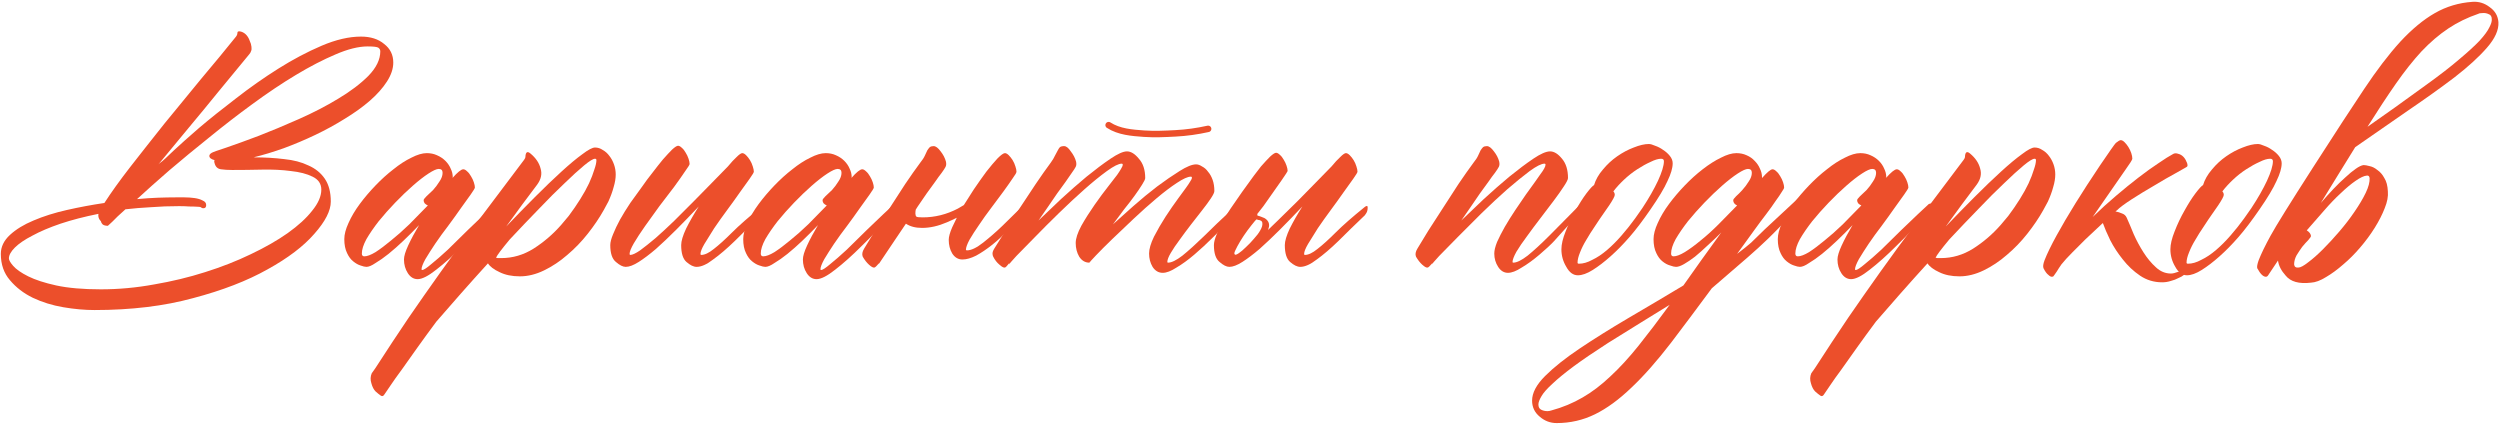 <?xml version="1.0" encoding="UTF-8"?> <svg xmlns="http://www.w3.org/2000/svg" width="1238" height="210" viewBox="0 0 1238 210" fill="none"> <path d="M1172.04 86.957C1170.65 87.072 1168.79 87.942 1166.47 89.564C1164.27 91.07 1161.84 93.098 1159.17 95.648C1156.51 98.082 1153.73 100.979 1150.83 104.339C1147.93 107.584 1145.09 110.829 1142.31 114.074C1143.59 114.885 1144.28 115.812 1144.4 116.855C1144.4 117.203 1143.93 117.898 1143.01 118.941C1142.08 119.868 1141.1 120.969 1140.05 122.244C1139.13 123.518 1138.2 124.909 1137.27 126.416C1136.46 127.922 1136.05 129.429 1136.05 130.935C1136.17 132.094 1136.87 132.615 1138.14 132.499C1139.18 132.499 1140.81 131.63 1143.01 129.892C1145.21 128.27 1147.64 126.126 1150.31 123.46C1152.97 120.795 1155.7 117.84 1158.48 114.595C1161.26 111.35 1163.75 108.106 1165.95 104.861C1168.27 101.5 1170.12 98.371 1171.52 95.474C1172.91 92.577 1173.54 90.143 1173.43 88.173C1173.31 87.246 1172.85 86.841 1172.04 86.957ZM1227.31 6.822C1221.87 8.676 1216.88 11.11 1212.37 14.123C1207.85 17.136 1203.44 20.902 1199.15 25.421C1194.98 29.941 1190.75 35.272 1186.46 41.413C1182.18 47.556 1177.48 54.682 1172.38 62.794C1176.56 59.897 1181.08 56.71 1185.94 53.234C1190.81 49.757 1196.03 45.991 1201.59 41.935C1208.19 37.184 1213.58 33.012 1217.75 29.419C1222.04 25.827 1225.4 22.756 1227.84 20.206C1230.27 17.541 1231.89 15.339 1232.7 13.601C1233.63 11.863 1234.04 10.472 1233.92 9.429C1233.92 8.154 1233.4 7.343 1232.36 6.996C1231.43 6.532 1230.39 6.358 1229.23 6.474C1228.3 6.474 1227.66 6.59 1227.31 6.822ZM1128.06 129.023C1125.62 132.731 1124.35 134.643 1124.23 134.759C1123.77 135.455 1123.42 135.976 1123.19 136.324C1122.96 136.671 1122.79 136.845 1122.67 136.845C1122.55 136.961 1122.44 137.019 1122.32 137.019C1120.93 137.251 1119.43 135.86 1117.8 132.847C1117.57 132.152 1117.8 130.819 1118.5 128.849C1119.77 125.604 1121.74 121.548 1124.41 116.681C1127.07 111.814 1134.03 100.631 1145.27 83.132C1156.51 65.634 1164.97 52.654 1170.65 44.195C1176.9 34.808 1182.87 26.986 1188.55 20.728C1194.35 14.47 1200.08 9.719 1205.76 6.474C1211.44 3.229 1217.64 1.375 1224.36 0.912C1227.49 0.68 1230.33 1.549 1232.88 3.519C1235.54 5.373 1236.99 7.865 1237.22 10.994C1237.45 14.818 1235.54 19.048 1231.49 23.683C1227.55 28.203 1222.22 33.07 1215.49 38.285C1208.77 43.384 1201.07 48.888 1192.38 54.798C1183.8 60.709 1175.11 66.734 1166.3 72.876C1163.75 77.048 1161.03 81.452 1158.13 86.087C1155.35 90.607 1152.39 95.416 1149.27 100.515C1151.35 98.082 1153.44 95.764 1155.52 93.562C1157.61 91.36 1159.58 89.448 1161.43 87.826C1163.29 86.087 1164.97 84.697 1166.47 83.654C1168.1 82.495 1169.43 81.858 1170.47 81.742C1171.17 81.742 1172.15 81.915 1173.43 82.263C1174.7 82.495 1175.98 83.132 1177.25 84.175C1178.64 85.102 1179.8 86.435 1180.73 88.173C1181.77 89.796 1182.35 91.998 1182.47 94.779C1182.7 97.212 1182.18 99.994 1180.9 103.123C1179.74 106.136 1178.12 109.322 1176.04 112.683C1173.95 116.044 1171.52 119.346 1168.73 122.591C1166.07 125.72 1163.29 128.501 1160.39 130.935C1157.49 133.485 1154.65 135.57 1151.87 137.193C1149.09 138.931 1146.6 139.858 1144.4 139.974C1138.49 140.669 1134.32 139.511 1131.88 136.498C1129.68 134.064 1128.41 131.572 1128.06 129.023Z" fill="#EC4F2B"></path> <path d="M1118.94 103.644C1115.11 109.207 1111.64 113.784 1108.51 117.376C1105.38 120.969 1102.25 124.156 1099.12 126.937C1095.99 129.718 1093.04 131.978 1090.25 133.716C1087.47 135.455 1085.04 136.324 1082.95 136.324C1080.64 136.324 1078.72 134.933 1077.22 132.152C1075.6 129.486 1074.78 126.589 1074.78 123.46C1074.78 121.027 1075.48 118.072 1076.87 114.595C1078.26 111.003 1079.88 107.584 1081.74 104.339C1083.59 100.979 1085.39 98.139 1087.13 95.822C1088.98 93.388 1090.25 91.998 1090.95 91.65C1091.76 88.984 1093.21 86.435 1095.3 84.001C1097.38 81.452 1099.76 79.25 1102.42 77.396C1105.09 75.542 1107.81 74.093 1110.59 73.05C1113.49 71.891 1115.98 71.312 1118.07 71.312C1118.88 71.312 1119.92 71.602 1121.2 72.181C1122.59 72.645 1123.92 73.34 1125.19 74.267C1126.47 75.078 1127.57 76.063 1128.5 77.222C1129.42 78.381 1129.89 79.598 1129.89 80.873C1129.89 83.19 1129.02 86.145 1127.28 89.738C1125.66 93.33 1122.88 97.966 1118.94 103.644ZM1114.94 102.949C1118.07 98.197 1120.62 93.736 1122.59 89.564C1124.56 85.276 1125.54 82.031 1125.54 79.83C1125.54 79.018 1125.08 78.613 1124.15 78.613C1122.76 78.613 1121.02 79.134 1118.94 80.177C1116.85 81.104 1114.65 82.321 1112.33 83.828C1110.01 85.334 1107.81 87.072 1105.73 89.043C1103.64 91.013 1101.9 92.925 1100.51 94.779C1100.97 95.242 1101.21 95.822 1101.21 96.517C1101.21 97.212 1100.28 98.951 1098.42 101.732L1095.64 105.73C1094.25 107.7 1092.8 109.844 1091.3 112.162C1089.79 114.363 1088.4 116.565 1087.13 118.767C1085.85 120.853 1084.81 122.939 1084 125.025C1083.19 126.995 1082.78 128.675 1082.78 130.066C1082.78 130.414 1083.01 130.587 1083.48 130.587C1085.56 130.587 1087.76 129.95 1090.08 128.675C1092.51 127.516 1094.95 125.894 1097.38 123.808C1099.82 121.722 1102.19 119.347 1104.51 116.681C1106.94 113.9 1109.2 111.061 1111.29 108.164L1114.94 102.949Z" fill="#EC4F2B"></path> <path d="M1055.93 78.613C1055.93 78.845 1055.64 79.424 1055.06 80.351C1054.48 81.278 1053.72 82.379 1052.8 83.654L1036.28 107.468C1040.11 103.76 1043.93 100.283 1047.76 97.039C1051.7 93.678 1055.41 90.665 1058.88 87.999C1062.47 85.218 1065.78 82.843 1068.79 80.873C1071.8 78.787 1074.29 77.222 1076.26 76.179C1076.96 75.832 1077.77 75.832 1078.7 76.179C1079.63 76.411 1080.44 76.874 1081.13 77.57C1081.83 78.265 1082.35 79.076 1082.7 80.003C1083.16 80.815 1083.33 81.568 1083.22 82.263C1083.1 82.495 1082.81 82.727 1082.35 82.959C1082 83.19 1080.26 84.175 1077.13 85.914C1074.12 87.536 1070.7 89.506 1066.88 91.824C1063.05 94.026 1059.35 96.285 1055.75 98.603C1052.16 100.921 1049.67 102.775 1048.28 104.166C1048.05 104.397 1047.81 104.571 1047.58 104.687C1048.74 104.919 1049.84 105.266 1050.89 105.73C1051.93 106.078 1052.68 106.773 1053.15 107.816C1054.19 110.134 1055.35 112.857 1056.62 115.986C1058.01 119.115 1059.64 122.128 1061.49 125.025C1063.34 127.922 1065.37 130.356 1067.57 132.326C1069.78 134.412 1072.27 135.455 1075.05 135.455C1075.97 135.455 1077.19 135.165 1078.7 134.585C1080.2 134.122 1081.13 133.89 1081.48 133.89C1082.17 133.89 1082.52 134.18 1082.52 134.759C1082.52 135.107 1082.17 135.57 1081.48 136.15C1080.78 136.729 1079.86 137.251 1078.7 137.714C1077.66 138.294 1076.44 138.757 1075.05 139.105C1073.66 139.569 1072.21 139.8 1070.7 139.8C1066.65 139.8 1063 138.699 1059.75 136.498C1056.51 134.296 1053.67 131.63 1051.23 128.501C1048.8 125.488 1046.71 122.302 1044.98 118.941C1043.35 115.58 1042.14 112.741 1041.33 110.423C1041.33 110.539 1041.27 110.597 1041.15 110.597C1040.92 110.829 1039.99 111.698 1038.37 113.205C1036.75 114.711 1034.84 116.507 1032.63 118.593C1030.55 120.679 1028.4 122.823 1026.2 125.025C1024 127.227 1022.2 129.197 1020.81 130.935C1019.77 132.442 1019.02 133.6 1018.55 134.412C1017.97 135.223 1017.57 135.802 1017.34 136.15C1017.11 136.498 1016.93 136.729 1016.82 136.845C1016.7 136.961 1016.53 137.019 1016.29 137.019C1015.71 137.135 1015.08 136.845 1014.38 136.15C1013.57 135.57 1012.76 134.47 1011.95 132.847C1011.6 132.036 1011.77 130.703 1012.47 128.849C1013.74 125.604 1015.71 121.548 1018.38 116.681C1021.05 111.814 1024.17 106.483 1027.77 100.689C1031.36 94.895 1035.42 88.637 1039.93 81.915C1044.57 75.078 1047.18 71.37 1047.76 70.79C1048.92 69.863 1049.73 69.4 1050.19 69.4C1050.77 69.4 1051.41 69.748 1052.1 70.443C1052.8 71.138 1053.44 71.949 1054.01 72.876C1054.59 73.803 1055.06 74.789 1055.41 75.832C1055.75 76.874 1055.93 77.802 1055.93 78.613Z" fill="#EC4F2B"></path> <path d="M1011.86 103.992C1009.66 107.932 1007 111.872 1003.87 115.812C1000.86 119.636 997.495 123.113 993.787 126.242C990.194 129.371 986.37 131.92 982.314 133.89C978.258 135.86 974.26 136.845 970.32 136.845C966.38 136.845 963.019 136.15 960.238 134.759C957.457 133.485 955.544 132.036 954.502 130.414C949.75 135.628 945.231 140.669 940.943 145.537C936.539 150.52 932.541 155.097 928.949 159.269C925.588 163.789 922.459 168.076 919.562 172.132C916.665 176.188 914.115 179.781 911.914 182.91C909.596 186.039 907.742 188.646 906.351 190.732C904.845 192.934 903.86 194.382 903.396 195.078C902.817 196.121 902.179 196.41 901.484 195.947C900.789 195.483 899.919 194.788 898.877 193.861C897.949 192.934 897.254 191.601 896.791 189.863C896.211 188.125 896.269 186.444 896.964 184.822C897.428 184.126 898.007 183.315 898.703 182.388C904.613 173.233 910.117 164.889 915.216 157.357C920.315 149.94 925.588 142.408 931.035 134.759C936.481 127.111 942.507 118.883 949.113 110.076C955.718 101.268 963.483 90.955 972.406 79.134C972.638 78.787 972.811 78.497 972.927 78.265C973.043 77.918 973.101 77.512 973.101 77.048C973.333 75.194 974.144 74.847 975.535 76.005C978.2 78.207 979.88 80.699 980.576 83.48C981.387 86.145 980.808 88.811 978.837 91.476C976.52 94.489 974.086 97.734 971.537 101.21C968.987 104.687 966.322 108.337 963.541 112.162C968.408 107.063 973.159 102.195 977.794 97.56C982.546 92.809 986.891 88.637 990.832 85.044C994.888 81.336 998.364 78.439 1001.26 76.353C1004.16 74.151 1006.24 73.05 1007.52 73.05C1008.91 73.05 1010.18 73.456 1011.34 74.267C1012.62 74.962 1013.72 75.947 1014.65 77.222C1015.57 78.381 1016.33 79.772 1016.91 81.394C1017.49 83.016 1017.77 84.697 1017.77 86.435C1017.77 88.289 1017.43 90.375 1016.73 92.693C1016.15 94.895 1015.28 97.27 1014.12 99.82L1011.86 103.992ZM965.279 118.593C961.223 123.46 958.963 126.473 958.5 127.632C958.615 127.632 958.905 127.69 959.369 127.806C959.832 127.806 960.412 127.806 961.107 127.806C966.785 127.806 972.116 126.242 977.099 123.113C982.198 119.868 986.776 115.928 990.832 111.292L994.482 106.947C996.568 104.166 998.48 101.384 1000.22 98.603C1001.96 95.822 1003.41 93.214 1004.56 90.781C1005.72 88.231 1006.59 85.972 1007.17 84.001C1007.87 82.031 1008.21 80.467 1008.21 79.308C1008.21 78.845 1007.98 78.613 1007.52 78.613C1006.59 78.613 1004.8 79.714 1002.13 81.915C999.465 84.117 996.22 87.072 992.396 90.781C988.572 94.373 984.342 98.603 979.707 103.47C975.071 108.222 970.262 113.263 965.279 118.593Z" fill="#EC4F2B"></path> <path d="M954.766 101.384C954.882 101.153 955.171 100.979 955.635 100.863C956.098 100.631 956.33 100.863 956.33 101.558C956.33 102.717 956.098 103.644 955.635 104.339C955.287 104.919 955.055 105.266 954.939 105.382C949.261 111.524 943.988 116.971 939.121 121.722C934.37 126.473 929.966 130.414 925.91 133.542C921.97 136.671 918.899 138.236 916.697 138.236C914.727 138.236 913.105 137.251 911.83 135.281C910.555 133.311 909.918 131.051 909.918 128.501C909.918 126.879 910.613 124.561 912.004 121.548C913.395 118.535 915.191 115.175 917.393 111.466C914.959 114.016 912.41 116.565 909.744 119.115C907.195 121.548 904.703 123.75 902.27 125.72C899.952 127.574 897.808 129.081 895.838 130.24C893.984 131.514 892.477 132.152 891.318 132.152C890.623 132.152 889.638 131.92 888.363 131.457C887.204 131.109 885.988 130.414 884.713 129.371C883.554 128.444 882.569 127.111 881.758 125.373C880.831 123.518 880.367 121.201 880.367 118.419C880.367 116.102 881.062 113.436 882.453 110.423C883.844 107.294 885.698 104.166 888.016 101.037C890.333 97.908 892.941 94.837 895.838 91.824C898.735 88.811 901.69 86.145 904.703 83.828C907.716 81.394 910.671 79.482 913.568 78.091C916.465 76.585 919.015 75.832 921.217 75.832C923.071 75.832 924.751 76.179 926.258 76.874C927.88 77.57 929.271 78.497 930.43 79.656C931.589 80.815 932.458 82.089 933.037 83.48C933.732 84.871 934.08 86.319 934.08 87.826C934.08 87.942 934.022 87.999 933.906 87.999C933.906 87.999 933.906 88.058 933.906 88.173C936.456 85.276 938.252 83.828 939.295 83.828C939.874 83.828 940.512 84.175 941.207 84.871C941.902 85.45 942.54 86.261 943.119 87.304C943.699 88.231 944.162 89.216 944.51 90.259C944.857 91.302 945.031 92.171 945.031 92.867C945.031 93.214 944.336 94.373 942.945 96.343C941.671 98.197 940.048 100.457 938.078 103.123C936.224 105.788 934.138 108.685 931.82 111.814C929.503 114.827 927.359 117.782 925.389 120.679C923.535 123.46 921.912 126.01 920.521 128.328C919.247 130.645 918.609 132.326 918.609 133.369C918.609 133.6 918.725 133.716 918.957 133.716C919.652 133.716 921.159 132.731 923.477 130.761C925.794 128.907 928.518 126.531 931.646 123.634C934.775 120.621 938.136 117.319 941.729 113.726C945.437 110.134 948.102 107.584 949.725 106.078C951.463 104.455 953.143 102.891 954.766 101.384ZM890.275 126.937C891.666 126.937 893.52 126.242 895.838 124.851C898.156 123.345 900.705 121.432 903.486 119.115C906.383 116.797 909.396 114.132 912.525 111.119C915.654 107.99 918.725 104.861 921.738 101.732C921.159 101.5 920.637 101.153 920.174 100.689C919.826 100.225 919.652 99.704 919.652 99.124C919.652 98.777 920.116 98.139 921.043 97.212C922.086 96.285 923.187 95.242 924.346 94.084C925.505 92.809 926.548 91.418 927.475 89.912C928.518 88.405 929.039 86.957 929.039 85.566C929.039 84.291 928.402 83.654 927.127 83.654C926.084 83.654 924.404 84.407 922.086 85.914C919.768 87.42 917.161 89.448 914.264 91.998C911.482 94.431 908.585 97.212 905.572 100.341C902.675 103.354 899.952 106.425 897.402 109.554C894.969 112.683 892.941 115.638 891.318 118.419C889.812 121.201 889.059 123.576 889.059 125.546C889.059 126.473 889.464 126.937 890.275 126.937Z" fill="#EC4F2B"></path> <path d="M828.743 126.937C830.134 126.937 831.988 126.242 834.306 124.851C836.739 123.345 839.347 121.432 842.128 119.115C845.025 116.797 847.98 114.132 850.993 111.119C854.122 107.99 857.193 104.861 860.206 101.732C858.931 101.153 858.294 100.283 858.294 99.124C858.294 98.777 858.757 98.139 859.685 97.212C860.728 96.285 861.771 95.242 862.813 94.084C863.972 92.809 865.015 91.418 865.942 89.912C866.985 88.405 867.507 86.957 867.507 85.566C867.507 84.291 866.869 83.654 865.595 83.654C864.552 83.654 862.871 84.407 860.554 85.914C858.236 87.42 855.629 89.448 852.731 91.998C849.95 94.431 847.053 97.212 844.04 100.341C841.143 103.354 838.42 106.425 835.87 109.554C833.437 112.683 831.409 115.638 829.786 118.419C828.28 121.201 827.526 123.576 827.526 125.546C827.526 126.473 827.932 126.937 828.743 126.937ZM768.251 203.248C773.813 201.741 778.97 199.597 783.722 196.816C788.357 194.151 792.935 190.674 797.454 186.386C801.974 182.214 806.609 177.173 811.36 171.263C815.996 165.469 821.153 158.69 826.831 150.925C822.427 153.591 817.734 156.488 812.751 159.617C807.652 162.746 802.147 166.164 796.237 169.873C789.4 174.276 783.78 178.1 779.376 181.345C774.856 184.706 771.322 187.603 768.772 190.037C766.107 192.47 764.311 194.498 763.384 196.121C762.341 197.859 761.819 199.25 761.819 200.292C761.819 201.567 762.283 202.436 763.21 202.9C764.137 203.363 765.18 203.595 766.339 203.595C766.918 203.595 767.556 203.479 768.251 203.248ZM847.69 142.755C840.158 152.953 833.437 161.934 827.526 169.699C820.573 178.738 814.026 186.154 807.884 191.949C801.742 197.859 795.716 202.263 789.806 205.16C783.896 208.057 777.58 209.505 770.858 209.505C767.729 209.505 764.948 208.462 762.515 206.376C759.965 204.291 758.69 201.625 758.69 198.38C758.69 194.556 760.834 190.5 765.122 186.212C769.41 181.925 775.088 177.405 782.157 172.654C789.226 167.903 797.28 162.861 806.319 157.531C815.243 152.316 824.34 146.927 833.61 141.365C836.392 137.425 839.347 133.253 842.476 128.849C845.604 124.561 848.907 119.984 852.384 115.117C850.182 117.319 847.922 119.462 845.604 121.548C843.403 123.634 841.317 125.488 839.347 127.111C837.377 128.617 835.58 129.834 833.958 130.761C832.336 131.688 831.003 132.152 829.96 132.152C829.265 132.152 828.28 131.92 827.005 131.457C825.73 131.109 824.455 130.414 823.181 129.371C822.022 128.444 821.037 127.111 820.226 125.373C819.299 123.518 818.835 121.201 818.835 118.419C818.835 116.102 819.53 113.436 820.921 110.423C822.312 107.294 824.166 104.166 826.483 101.037C828.801 97.908 831.409 94.837 834.306 91.824C837.203 88.811 840.158 86.145 843.171 83.828C846.3 81.394 849.313 79.482 852.21 78.091C855.107 76.585 857.657 75.832 859.858 75.832C861.713 75.832 863.393 76.179 864.899 76.874C866.522 77.57 867.854 78.497 868.897 79.656C870.056 80.815 870.925 82.089 871.505 83.48C872.2 84.871 872.548 86.319 872.548 87.826V88.173C875.097 85.276 876.836 83.828 877.763 83.828C878.342 83.828 878.979 84.175 879.675 84.871C880.37 85.45 881.007 86.261 881.587 87.304C882.166 88.231 882.63 89.216 882.978 90.259C883.325 91.302 883.499 92.171 883.499 92.867C883.499 93.214 883.093 93.968 882.282 95.126C881.587 96.285 880.602 97.734 879.327 99.472C877.937 101.558 876.314 103.818 874.46 106.251C872.838 108.337 870.983 110.829 868.897 113.726C867.275 115.928 864.378 119.926 860.206 125.72C862.987 123.634 865.305 121.78 867.159 120.158C869.477 117.956 871.737 115.754 873.938 113.552C877.994 109.728 883.789 104.339 891.321 97.386C891.321 97.154 891.553 96.923 892.017 96.691C892.48 96.459 892.77 96.691 892.886 97.386C893.002 98.545 892.886 99.472 892.538 100.167C892.19 100.863 891.959 101.268 891.843 101.384C885.006 108.685 879.559 114.306 875.503 118.246C872.258 121.375 868.897 124.445 865.421 127.458C861.944 130.472 856.034 135.57 847.69 142.755Z" fill="#EC4F2B"></path> <path d="M817.36 103.644C813.536 109.207 810.06 113.784 806.931 117.376C803.802 120.969 800.673 124.156 797.544 126.937C794.415 129.718 791.46 131.978 788.679 133.716C785.897 135.455 783.464 136.324 781.378 136.324C779.06 136.324 777.148 134.933 775.642 132.152C774.019 129.486 773.208 126.589 773.208 123.46C773.208 121.027 773.903 118.072 775.294 114.595C776.685 111.003 778.307 107.584 780.161 104.339C782.015 100.979 783.812 98.139 785.55 95.822C787.404 93.388 788.679 91.998 789.374 91.65C790.185 88.984 791.634 86.435 793.72 84.001C795.806 81.452 798.181 79.25 800.847 77.396C803.512 75.542 806.235 74.093 809.017 73.05C811.914 71.891 814.405 71.312 816.491 71.312C817.302 71.312 818.345 71.602 819.62 72.181C821.011 72.645 822.343 73.34 823.618 74.267C824.893 75.078 825.994 76.063 826.921 77.222C827.848 78.381 828.312 79.598 828.312 80.873C828.312 83.19 827.442 86.145 825.704 89.738C824.082 93.33 821.3 97.966 817.36 103.644ZM813.362 102.949C816.491 98.197 819.041 93.736 821.011 89.564C822.981 85.276 823.966 82.031 823.966 79.83C823.966 79.018 823.502 78.613 822.575 78.613C821.185 78.613 819.446 79.134 817.36 80.177C815.274 81.104 813.073 82.321 810.755 83.828C808.437 85.334 806.235 87.072 804.149 89.043C802.063 91.013 800.325 92.925 798.935 94.779C799.398 95.242 799.63 95.822 799.63 96.517C799.63 97.212 798.703 98.951 796.849 101.732L794.067 105.73C792.677 107.7 791.228 109.844 789.722 112.162C788.215 114.363 786.825 116.565 785.55 118.767C784.275 120.853 783.232 122.939 782.421 125.025C781.61 126.995 781.204 128.675 781.204 130.066C781.204 130.414 781.436 130.587 781.899 130.587C783.985 130.587 786.187 129.95 788.505 128.675C790.938 127.516 793.372 125.894 795.806 123.808C798.239 121.722 800.615 119.347 802.933 116.681C805.366 113.9 807.626 111.061 809.712 108.164L813.362 102.949Z" fill="#EC4F2B"></path> <path d="M782.207 101.558C782.323 101.326 782.613 101.153 783.076 101.037C783.54 100.805 783.772 101.037 783.772 101.732C783.772 102.891 783.54 103.818 783.076 104.513C782.729 105.093 782.497 105.44 782.381 105.556C780.643 107.294 778.441 109.612 775.776 112.509C773.226 115.406 771.14 117.724 769.518 119.462C767.896 121.201 765.52 123.403 762.391 126.068C759.262 128.733 756.307 130.877 753.526 132.5C750.86 134.238 748.601 135.107 746.746 135.107C744.776 135.107 743.154 134.122 741.879 132.152C740.604 130.182 739.967 127.98 739.967 125.546C739.967 124.04 740.431 122.128 741.358 119.81C742.401 117.492 743.675 115.001 745.182 112.335C746.804 109.554 748.543 106.773 750.397 103.992C752.251 101.21 753.989 98.661 755.612 96.343C757.35 93.91 758.856 91.824 760.131 90.085C761.406 88.347 762.217 87.188 762.565 86.609C764.419 84.175 765.346 82.495 765.346 81.568C765.346 81.22 765.172 81.046 764.825 81.046C763.318 81.046 760.884 82.263 757.524 84.697C754.279 87.13 750.571 90.143 746.399 93.736C742.343 97.328 738.113 101.268 733.709 105.556C729.422 109.844 725.424 113.842 721.715 117.55C718.123 121.143 715.11 124.214 712.676 126.763C710.358 129.313 709.142 130.703 709.026 130.935L709.373 130.24C708.099 131.746 707.287 132.5 706.94 132.5C706.36 132.615 705.491 132.152 704.332 131.109C703.174 130.066 702.131 128.733 701.203 127.111C700.74 125.952 700.972 124.619 701.899 123.113C703.289 120.795 705.086 117.84 707.287 114.248C709.605 110.655 712.039 106.889 714.588 102.949C717.138 99.009 719.687 95.069 722.237 91.128C724.902 87.188 727.394 83.654 729.711 80.525C730.754 79.25 731.507 78.091 731.971 77.048C732.435 76.005 732.84 75.136 733.188 74.441C733.651 73.746 734.057 73.224 734.405 72.876C734.868 72.529 735.506 72.355 736.317 72.355C737.36 72.355 738.519 73.224 739.793 74.962C741.068 76.585 741.937 78.265 742.401 80.003C742.632 81.046 742.575 81.915 742.227 82.611C741.879 83.306 741.242 84.291 740.315 85.566C739.388 86.725 738.287 88.231 737.012 90.085C735.737 91.824 734.347 93.736 732.84 95.822C731.45 97.908 729.943 100.11 728.321 102.427C726.698 104.745 725.134 107.005 723.627 109.207C726.872 106.078 730.58 102.543 734.752 98.603C739.04 94.663 743.27 90.955 747.442 87.478C751.729 84.001 755.67 81.046 759.262 78.613C762.854 76.179 765.636 74.962 767.606 74.962C769.576 74.962 771.546 76.179 773.516 78.613C775.486 80.93 776.471 84.117 776.471 88.173C776.471 88.869 775.776 90.259 774.385 92.345C773.11 94.315 771.43 96.691 769.344 99.472C767.258 102.138 765.056 105.035 762.739 108.164C760.421 111.177 758.219 114.132 756.133 117.029C754.047 119.81 752.309 122.36 750.918 124.677C749.644 126.995 749.006 128.675 749.006 129.718C749.006 129.95 749.122 130.066 749.354 130.066C751.092 130.066 753.468 128.907 756.481 126.589C759.494 124.156 763.144 120.795 767.432 116.507C771.72 112.104 776.645 107.121 782.207 101.558Z" fill="#EC4F2B"></path> <path d="M611.56 126.068C611.791 126.3 612.429 126.068 613.472 125.373C614.515 124.677 615.674 123.692 616.948 122.417C618.339 121.143 619.672 119.752 620.946 118.246C622.337 116.739 623.38 115.348 624.075 114.074C624.886 112.683 625.234 111.524 625.118 110.597C625.118 109.554 624.365 108.975 622.858 108.859C622.511 108.627 622.279 108.569 622.163 108.685L621.468 109.38C620.309 110.771 619.034 112.393 617.644 114.248C616.369 115.986 615.21 117.724 614.167 119.462C613.124 121.201 612.313 122.707 611.733 123.982C611.154 125.141 611.096 125.836 611.56 126.068ZM627.899 113.9C629.522 112.393 631.144 110.829 632.767 109.207C636.011 106.078 639.256 102.891 642.501 99.646C645.746 96.401 648.817 93.272 651.714 90.259C654.611 87.246 657.16 84.639 659.362 82.437C660.985 80.467 662.433 78.903 663.708 77.744C664.983 76.469 665.91 75.832 666.489 75.832C667.069 75.832 667.706 76.179 668.401 76.874C669.097 77.57 669.734 78.381 670.313 79.308C670.893 80.235 671.356 81.278 671.704 82.437C672.052 83.48 672.226 84.349 672.226 85.044C672.226 85.392 671.53 86.551 670.14 88.521C668.865 90.375 667.243 92.635 665.272 95.3C663.418 97.966 661.332 100.863 659.015 103.992C656.697 107.121 654.553 110.134 652.583 113.031C650.729 115.928 649.106 118.535 647.716 120.853C646.441 123.055 645.804 124.677 645.804 125.72C645.804 126.068 645.92 126.242 646.151 126.242C647.89 126.242 649.976 125.257 652.409 123.287C654.959 121.317 657.972 118.593 661.448 115.117C664.925 111.64 669.676 107.468 675.702 102.601C675.934 102.369 676.224 102.195 676.571 102.08C677.035 101.848 677.267 102.08 677.267 102.775C677.267 103.934 677.035 104.861 676.571 105.556C676.224 106.136 675.992 106.483 675.876 106.599C671.125 111.119 666.779 115.348 662.839 119.289C658.899 123.113 655.306 126.184 652.062 128.501C648.933 130.935 646.209 132.152 643.892 132.152C642.385 132.152 640.705 131.341 638.851 129.718C637.112 128.212 636.243 125.431 636.243 121.375C636.243 119.404 637.054 116.681 638.677 113.205C640.415 109.728 642.501 106.078 644.935 102.253C641.11 106.309 637.402 110.134 633.81 113.726C630.217 117.319 626.856 120.505 623.728 123.287C620.599 125.952 617.759 128.096 615.21 129.718C612.66 131.341 610.517 132.152 608.778 132.152C607.388 132.152 605.765 131.341 603.911 129.718C602.057 128.212 601.13 125.431 601.13 121.375C601.13 119.984 601.593 118.188 602.521 115.986C603.448 113.668 604.606 111.235 605.997 108.685C607.504 106.02 610.517 101.5 615.036 95.126C619.672 88.637 622.8 84.407 624.423 82.437C626.161 80.467 627.668 78.845 628.942 77.57C630.333 76.295 631.318 75.658 631.897 75.658C632.477 75.658 633.114 76.005 633.81 76.701C634.505 77.28 635.142 78.091 635.722 79.134C636.301 80.061 636.765 81.046 637.112 82.089C637.46 83.132 637.634 84.001 637.634 84.697C637.634 85.044 633.636 90.839 625.64 102.08C624.597 103.47 623.554 104.803 622.511 106.078L622.685 106.251V106.773C623.264 106.889 623.843 107.063 624.423 107.294C625.118 107.526 625.698 107.758 626.161 107.99C627.899 109.033 628.653 110.423 628.421 112.162C628.305 112.741 628.131 113.32 627.899 113.9Z" fill="#EC4F2B"></path> <path d="M610.914 102.949C611.145 102.717 611.435 102.543 611.783 102.427C612.246 102.195 612.478 102.427 612.478 103.123C612.478 104.281 612.304 105.208 611.957 105.904C611.609 106.483 611.319 106.831 611.087 106.947C609.349 108.685 608.074 110.018 607.263 110.945C606.452 111.756 604.366 113.842 601.005 117.203C597.761 120.447 594.574 123.403 591.445 126.068C588.316 128.733 585.361 130.877 582.58 132.5C579.914 134.238 577.654 135.107 575.8 135.107C573.714 135.107 572.034 134.122 570.759 132.152C569.6 130.182 569.021 127.98 569.021 125.546C569.021 123.345 569.832 120.563 571.455 117.203C573.193 113.842 575.105 110.539 577.191 107.294C579.393 103.934 581.479 100.921 583.449 98.255C585.419 95.59 586.694 93.852 587.273 93.04C588.2 91.766 588.895 90.723 589.359 89.912C589.938 89.1 590.228 88.463 590.228 87.999C590.228 87.652 590.054 87.478 589.707 87.478C588.2 87.478 585.882 88.521 582.753 90.607C579.74 92.577 576.38 95.126 572.671 98.255C569.079 101.268 565.313 104.629 561.373 108.337C557.548 111.93 554.014 115.291 550.769 118.419C547.524 121.548 544.859 124.214 542.773 126.416C540.687 128.617 539.586 129.834 539.47 130.066L539.644 129.371C539.528 129.602 539.47 129.834 539.47 130.066C537.384 130.066 535.704 129.081 534.429 127.111C533.27 125.141 532.691 122.881 532.691 120.332C532.691 118.13 533.618 115.291 535.472 111.814C537.442 108.337 539.644 104.861 542.078 101.384C544.511 97.908 546.829 94.779 549.031 91.998C551.233 89.216 552.623 87.42 553.203 86.609C554.014 85.45 554.651 84.465 555.115 83.654C555.694 82.727 555.984 82.031 555.984 81.568C555.984 81.22 555.81 81.046 555.462 81.046C553.956 81.046 551.522 82.263 548.162 84.697C544.801 87.13 541.093 90.143 537.037 93.736C532.981 97.328 528.751 101.268 524.347 105.556C519.944 109.844 515.945 113.842 512.353 117.55C508.761 121.143 505.748 124.214 503.314 126.763C500.996 129.313 499.779 130.703 499.664 130.935L499.837 130.24C498.679 131.746 497.925 132.5 497.578 132.5C496.998 132.615 496.129 132.152 494.97 131.109C493.695 130.066 492.653 128.733 491.841 127.111C491.61 126.647 491.494 126.126 491.494 125.546C491.494 124.851 491.783 124.04 492.363 123.113C493.869 120.795 495.723 117.84 497.925 114.248C500.127 110.655 502.503 106.889 505.052 102.949C507.602 99.009 510.209 95.069 512.875 91.128C515.54 87.188 518.031 83.654 520.349 80.525C521.276 79.25 521.972 78.091 522.435 77.048C523.014 76.005 523.478 75.136 523.826 74.441C524.173 73.746 524.521 73.224 524.869 72.876C525.332 72.529 526.028 72.355 526.955 72.355C527.998 72.355 529.098 73.224 530.257 74.962C531.532 76.585 532.401 78.265 532.865 80.003C533.097 81.046 533.039 81.915 532.691 82.611C532.343 83.306 531.706 84.291 530.779 85.566C529.968 86.725 528.925 88.231 527.65 90.085C526.375 91.824 524.985 93.736 523.478 95.822C522.087 97.908 520.581 100.11 518.958 102.427C517.336 104.745 515.772 107.005 514.265 109.207C517.51 106.078 521.218 102.543 525.39 98.603C529.678 94.663 533.908 90.955 538.08 87.478C542.367 84.001 546.307 81.046 549.9 78.613C553.492 76.179 556.216 74.962 558.07 74.962C560.04 74.962 562.01 76.179 563.98 78.613C566.066 80.93 567.109 84.117 567.109 88.173C567.109 88.753 566.587 89.854 565.544 91.476C564.617 92.983 563.401 94.779 561.894 96.865C560.388 98.951 558.649 101.21 556.679 103.644C554.825 106.078 552.971 108.569 551.117 111.119C553.898 108.569 557.259 105.556 561.199 102.08C565.139 98.603 569.079 95.358 573.019 92.345C577.075 89.332 580.783 86.783 584.144 84.697C587.621 82.495 590.344 81.394 592.314 81.394C593.241 81.394 594.226 81.742 595.269 82.437C596.428 83.016 597.413 83.886 598.224 85.044C599.151 86.087 599.904 87.42 600.484 89.043C601.063 90.665 601.353 92.519 601.353 94.605C601.353 95.3 600.774 96.517 599.615 98.255C598.456 99.994 597.007 101.964 595.269 104.166C593.531 106.367 591.677 108.743 589.707 111.292C587.736 113.842 585.882 116.333 584.144 118.767C582.406 121.085 580.957 123.229 579.798 125.199C578.639 127.169 578.06 128.675 578.06 129.718C578.06 129.95 578.176 130.066 578.408 130.066C580.146 130.066 582.522 128.907 585.535 126.589C588.548 124.156 592.082 120.969 596.138 117.029C600.194 112.973 605.119 108.279 610.914 102.949Z" fill="#EC4F2B"></path> <path d="M477.289 101.558C478.796 99.124 480.418 96.575 482.157 93.91C484.358 90.665 486.444 87.71 488.414 85.044C490.5 82.379 492.354 80.177 493.977 78.439C495.715 76.701 496.932 75.832 497.627 75.832C498.207 75.832 498.844 76.179 499.539 76.874C500.235 77.57 500.872 78.381 501.451 79.308C502.031 80.235 502.494 81.278 502.842 82.437C503.19 83.48 503.364 84.349 503.364 85.044C503.364 85.508 502.726 86.609 501.451 88.347C500.293 90.085 498.786 92.229 496.932 94.779C495.078 97.212 493.05 99.936 490.848 102.949C488.646 105.846 486.618 108.685 484.764 111.466C482.91 114.132 481.345 116.565 480.071 118.767C478.912 120.969 478.332 122.591 478.332 123.634C478.332 123.866 478.506 123.982 478.854 123.982C480.94 123.982 483.605 122.707 486.85 120.158C490.211 117.492 493.397 114.711 496.41 111.814C499.424 108.801 502.668 105.614 506.145 102.253C506.377 102.022 506.666 101.848 507.014 101.732C507.478 101.5 507.709 101.732 507.709 102.427C507.709 103.586 507.478 104.513 507.014 105.208C506.666 105.788 506.435 106.136 506.319 106.251C504.58 108.106 502.321 110.539 499.539 113.552C496.874 116.449 494.151 118.999 491.369 121.201C488.588 123.403 485.923 125.199 483.373 126.589C480.824 127.864 478.564 128.501 476.594 128.501C474.508 128.501 472.828 127.516 471.553 125.546C470.394 123.576 469.815 121.317 469.815 118.767C469.815 117.261 470.394 115.175 471.553 112.509C472.248 111.003 473.002 109.438 473.813 107.816C472.19 108.627 470.568 109.38 468.946 110.076C464.658 111.93 460.544 112.857 456.604 112.857C453.359 112.857 450.694 112.162 448.608 110.771C447.101 112.973 445.421 115.464 443.567 118.246C438.004 126.473 435.165 130.703 435.049 130.935L435.397 130.24C434.122 131.746 433.311 132.5 432.963 132.5C432.384 132.615 431.515 132.152 430.356 131.109C429.197 130.066 428.154 128.733 427.227 127.111C426.763 125.952 426.995 124.619 427.922 123.113C429.313 120.795 431.109 117.84 433.311 114.248C435.629 110.655 438.062 106.889 440.612 102.949C443.161 99.009 445.711 95.069 448.26 91.128C450.925 87.188 453.417 83.654 455.735 80.525C456.778 79.25 457.531 78.091 457.994 77.048C458.458 76.005 458.864 75.136 459.211 74.441C459.675 73.746 460.08 73.224 460.428 72.876C460.892 72.529 461.529 72.355 462.34 72.355C463.383 72.355 464.542 73.224 465.817 74.962C467.091 76.585 467.961 78.265 468.424 80.003C468.656 81.046 468.598 81.915 468.25 82.611C467.903 83.306 467.265 84.291 466.338 85.566C465.411 86.725 464.31 88.231 463.035 90.085C461.761 91.824 460.37 93.736 458.864 95.822C457.473 97.908 455.966 100.11 454.344 102.427C454.112 102.775 453.823 103.238 453.475 103.818C453.359 104.397 453.301 105.035 453.301 105.73C453.301 106.425 453.475 106.947 453.823 107.294C454.17 107.526 455.213 107.642 456.951 107.642C462.978 107.642 468.772 106.194 474.334 103.296C475.377 102.717 476.362 102.138 477.289 101.558Z" fill="#EC4F2B"></path> <path d="M442.442 101.384C442.558 101.153 442.848 100.979 443.312 100.863C443.775 100.631 444.007 100.863 444.007 101.558C444.007 102.717 443.775 103.644 443.312 104.339C442.964 104.919 442.732 105.266 442.616 105.382C436.938 111.524 431.665 116.971 426.798 121.722C422.047 126.473 417.643 130.414 413.587 133.542C409.647 136.671 406.576 138.236 404.374 138.236C402.404 138.236 400.782 137.251 399.507 135.281C398.232 133.311 397.595 131.051 397.595 128.501C397.595 126.879 398.29 124.561 399.681 121.548C401.071 118.535 402.868 115.175 405.069 111.466C402.636 114.016 400.086 116.565 397.421 119.115C394.871 121.548 392.38 123.75 389.946 125.72C387.629 127.574 385.485 129.081 383.515 130.24C381.66 131.514 380.154 132.152 378.995 132.152C378.3 132.152 377.315 131.92 376.04 131.457C374.881 131.109 373.664 130.414 372.39 129.371C371.231 128.444 370.246 127.111 369.435 125.373C368.507 123.518 368.044 121.201 368.044 118.419C368.044 116.102 368.739 113.436 370.13 110.423C371.521 107.294 373.375 104.166 375.692 101.037C378.01 97.908 380.618 94.837 383.515 91.824C386.412 88.811 389.367 86.145 392.38 83.828C395.393 81.394 398.348 79.482 401.245 78.091C404.142 76.585 406.692 75.832 408.894 75.832C410.748 75.832 412.428 76.179 413.935 76.874C415.557 77.57 416.948 78.497 418.106 79.656C419.265 80.815 420.134 82.089 420.714 83.48C421.409 84.871 421.757 86.319 421.757 87.826C421.757 87.942 421.699 87.999 421.583 87.999C421.583 87.999 421.583 88.058 421.583 88.173C424.132 85.276 425.929 83.828 426.972 83.828C427.551 83.828 428.188 84.175 428.884 84.871C429.579 85.45 430.216 86.261 430.796 87.304C431.375 88.231 431.839 89.216 432.187 90.259C432.534 91.302 432.708 92.171 432.708 92.867C432.708 93.214 432.013 94.373 430.622 96.343C429.347 98.197 427.725 100.457 425.755 103.123C423.901 105.788 421.815 108.685 419.497 111.814C417.179 114.827 415.035 117.782 413.065 120.679C411.211 123.46 409.589 126.01 408.198 128.328C406.924 130.645 406.286 132.326 406.286 133.369C406.286 133.6 406.402 133.716 406.634 133.716C407.329 133.716 408.836 132.731 411.153 130.761C413.471 128.907 416.194 126.531 419.323 123.634C422.452 120.621 425.813 117.319 429.405 113.726C433.114 110.134 435.779 107.584 437.401 106.078C439.14 104.455 440.82 102.891 442.442 101.384ZM377.952 126.937C379.343 126.937 381.197 126.242 383.515 124.851C385.832 123.345 388.382 121.432 391.163 119.115C394.06 116.797 397.073 114.132 400.202 111.119C403.331 107.99 406.402 104.861 409.415 101.732C408.836 101.5 408.314 101.153 407.851 100.689C407.503 100.225 407.329 99.704 407.329 99.124C407.329 98.777 407.793 98.139 408.72 97.212C409.763 96.285 410.864 95.242 412.022 94.084C413.181 92.809 414.224 91.418 415.151 89.912C416.194 88.405 416.716 86.957 416.716 85.566C416.716 84.291 416.078 83.654 414.804 83.654C413.761 83.654 412.08 84.407 409.763 85.914C407.445 87.42 404.838 89.448 401.94 91.998C399.159 94.431 396.262 97.212 393.249 100.341C390.352 103.354 387.629 106.425 385.079 109.554C382.646 112.683 380.618 115.638 378.995 118.419C377.489 121.201 376.735 123.576 376.735 125.546C376.735 126.473 377.141 126.937 377.952 126.937Z" fill="#EC4F2B"></path> <path d="M376.781 102.601C377.013 102.369 377.302 102.195 377.65 102.08C378.113 101.848 378.345 102.08 378.345 102.775C378.345 103.934 378.113 104.861 377.65 105.556C377.302 106.136 377.07 106.483 376.955 106.599C372.203 111.119 367.858 115.348 363.917 119.289C359.977 123.113 356.385 126.184 353.14 128.501C350.011 130.935 347.288 132.152 344.97 132.152C343.464 132.152 341.783 131.341 339.929 129.718C338.191 128.212 337.322 125.431 337.322 121.375C337.322 119.404 338.133 116.681 339.755 113.205C341.494 109.728 343.58 106.078 346.013 102.253C342.189 106.309 338.481 110.134 334.888 113.726C331.296 117.319 327.935 120.505 324.806 123.287C321.677 125.952 318.838 128.096 316.289 129.718C313.739 131.341 311.595 132.152 309.857 132.152C308.466 132.152 306.844 131.341 304.99 129.718C303.136 128.212 302.208 125.431 302.208 121.375C302.208 119.984 302.672 118.188 303.599 115.986C304.526 113.668 305.685 111.235 307.076 108.685C308.582 106.02 310.263 103.296 312.117 100.515C314.087 97.734 316.057 95.011 318.027 92.345C319.533 90.143 321.214 87.884 323.068 85.566C324.922 83.132 326.66 80.93 328.283 78.96C330.021 76.99 331.528 75.368 332.802 74.093C334.193 72.819 335.178 72.181 335.757 72.181C336.337 72.181 336.974 72.529 337.669 73.224C338.365 73.803 339.002 74.615 339.582 75.658C340.161 76.585 340.625 77.57 340.972 78.613C341.32 79.656 341.494 80.525 341.494 81.22C341.494 81.568 340.74 82.785 339.234 84.871C337.843 86.957 336.047 89.506 333.845 92.519C331.643 95.416 329.21 98.603 326.544 102.08C323.995 105.556 321.619 108.859 319.417 111.988C317.216 115.117 315.361 117.956 313.855 120.505C312.464 122.939 311.769 124.677 311.769 125.72C311.769 126.068 311.885 126.242 312.117 126.242C313.16 126.242 314.782 125.488 316.984 123.982C319.186 122.36 321.735 120.332 324.632 117.898C327.529 115.348 330.6 112.509 333.845 109.38C337.09 106.136 340.335 102.891 343.58 99.646C346.824 96.401 349.895 93.272 352.792 90.259C355.69 87.246 358.239 84.639 360.441 82.437C362.063 80.467 363.512 78.903 364.787 77.744C366.061 76.469 366.988 75.832 367.568 75.832C368.147 75.832 368.785 76.179 369.48 76.874C370.175 77.57 370.813 78.381 371.392 79.308C371.972 80.235 372.435 81.278 372.783 82.437C373.13 83.48 373.304 84.349 373.304 85.044C373.304 85.392 372.609 86.551 371.218 88.521C369.944 90.375 368.321 92.635 366.351 95.3C364.497 97.966 362.411 100.863 360.093 103.992C357.776 107.121 355.632 110.134 353.662 113.031C351.807 115.928 350.185 118.535 348.794 120.853C347.52 123.055 346.882 124.677 346.882 125.72C346.882 126.068 346.998 126.242 347.23 126.242C348.968 126.242 351.054 125.257 353.488 123.287C356.037 121.317 359.05 118.593 362.527 115.117C366.003 111.64 370.755 107.468 376.781 102.601Z" fill="#EC4F2B"></path> <path d="M298.996 103.992C296.794 107.932 294.129 111.872 291 115.812C287.987 119.636 284.626 123.113 280.918 126.242C277.326 129.371 273.501 131.92 269.445 133.89C265.389 135.86 261.391 136.845 257.451 136.845C253.511 136.845 250.15 136.15 247.369 134.759C244.588 133.485 242.676 132.036 241.633 130.414C236.882 135.628 232.362 140.669 228.074 145.537C223.671 150.52 219.673 155.097 216.08 159.269C212.719 163.789 209.591 168.076 206.693 172.132C203.796 176.188 201.247 179.781 199.045 182.91C196.727 186.039 194.873 188.646 193.482 190.732C191.976 192.934 190.991 194.382 190.527 195.078C189.948 196.121 189.311 196.41 188.615 195.947C187.92 195.483 187.051 194.788 186.008 193.861C185.081 192.934 184.385 191.601 183.922 189.863C183.342 188.125 183.4 186.444 184.096 184.822C184.559 184.126 185.139 183.315 185.834 182.388C191.744 173.233 197.249 164.889 202.348 157.357C207.447 149.94 212.719 142.408 218.166 134.759C223.613 127.111 229.639 118.883 236.244 110.076C242.85 101.268 250.614 90.955 259.537 79.134C259.769 78.787 259.943 78.497 260.059 78.265C260.175 77.918 260.232 77.512 260.232 77.048C260.464 75.194 261.275 74.847 262.666 76.005C265.331 78.207 267.012 80.699 267.707 83.48C268.518 86.145 267.939 88.811 265.969 91.476C263.651 94.489 261.217 97.734 258.668 101.21C256.119 104.687 253.453 108.337 250.672 112.162C255.539 107.063 260.29 102.195 264.926 97.56C269.677 92.809 274.023 88.637 277.963 85.044C282.019 81.336 285.495 78.439 288.393 76.353C291.29 74.151 293.376 73.05 294.65 73.05C296.041 73.05 297.316 73.456 298.475 74.267C299.749 74.962 300.85 75.947 301.777 77.222C302.704 78.381 303.458 79.772 304.037 81.394C304.617 83.016 304.906 84.697 304.906 86.435C304.906 88.289 304.559 90.375 303.863 92.693C303.284 94.895 302.415 97.27 301.256 99.82L298.996 103.992ZM252.41 118.593C248.354 123.46 246.094 126.473 245.631 127.632C245.747 127.632 246.037 127.69 246.5 127.806C246.964 127.806 247.543 127.806 248.238 127.806C253.917 127.806 259.247 126.242 264.231 123.113C269.329 119.868 273.907 115.928 277.963 111.292L281.613 106.947C283.699 104.166 285.611 101.384 287.35 98.603C289.088 95.822 290.537 93.214 291.695 90.781C292.854 88.231 293.723 85.972 294.303 84.001C294.998 82.031 295.346 80.467 295.346 79.308C295.346 78.845 295.114 78.613 294.65 78.613C293.723 78.613 291.927 79.714 289.262 81.915C286.596 84.117 283.352 87.072 279.527 90.781C275.703 94.373 271.473 98.603 266.838 103.47C262.203 108.222 257.393 113.263 252.41 118.593Z" fill="#EC4F2B"></path> <path d="M244.897 101.384C245.013 101.153 245.303 100.979 245.766 100.863C246.23 100.631 246.461 100.863 246.461 101.558C246.461 102.717 246.23 103.644 245.766 104.339C245.418 104.919 245.187 105.266 245.071 105.382C239.392 111.524 234.12 116.971 229.252 121.722C224.501 126.473 220.097 130.414 216.042 133.542C212.101 136.671 209.03 138.236 206.829 138.236C204.859 138.236 203.236 137.251 201.961 135.281C200.687 133.311 200.049 131.051 200.049 128.501C200.049 126.879 200.745 124.561 202.135 121.548C203.526 118.535 205.322 115.175 207.524 111.466C205.09 114.016 202.541 116.565 199.875 119.115C197.326 121.548 194.834 123.75 192.401 125.72C190.083 127.574 187.939 129.081 185.969 130.24C184.115 131.514 182.609 132.152 181.45 132.152C180.754 132.152 179.769 131.92 178.495 131.457C177.336 131.109 176.119 130.414 174.844 129.371C173.685 128.444 172.7 127.111 171.889 125.373C170.962 123.518 170.499 121.201 170.499 118.419C170.499 116.102 171.194 113.436 172.584 110.423C173.975 107.294 175.829 104.166 178.147 101.037C180.465 97.908 183.072 94.837 185.969 91.824C188.866 88.811 191.821 86.145 194.834 83.828C197.847 81.394 200.803 79.482 203.7 78.091C206.597 76.585 209.146 75.832 211.348 75.832C213.202 75.832 214.883 76.179 216.389 76.874C218.012 77.57 219.402 78.497 220.561 79.656C221.72 80.815 222.589 82.089 223.168 83.48C223.864 84.871 224.211 86.319 224.211 87.826C224.211 87.942 224.153 87.999 224.038 87.999C224.038 87.999 224.038 88.058 224.038 88.173C226.587 85.276 228.383 83.828 229.426 83.828C230.006 83.828 230.643 84.175 231.338 84.871C232.034 85.45 232.671 86.261 233.25 87.304C233.83 88.231 234.293 89.216 234.641 90.259C234.989 91.302 235.163 92.171 235.163 92.867C235.163 93.214 234.467 94.373 233.077 96.343C231.802 98.197 230.18 100.457 228.209 103.123C226.355 105.788 224.269 108.685 221.952 111.814C219.634 114.827 217.49 117.782 215.52 120.679C213.666 123.46 212.043 126.01 210.653 128.328C209.378 130.645 208.741 132.326 208.741 133.369C208.741 133.6 208.857 133.716 209.088 133.716C209.784 133.716 211.29 132.731 213.608 130.761C215.926 128.907 218.649 126.531 221.778 123.634C224.907 120.621 228.267 117.319 231.86 113.726C235.568 110.134 238.234 107.584 239.856 106.078C241.594 104.455 243.275 102.891 244.897 101.384ZM180.407 126.937C181.797 126.937 183.652 126.242 185.969 124.851C188.287 123.345 190.836 121.432 193.618 119.115C196.515 116.797 199.528 114.132 202.657 111.119C205.786 107.99 208.857 104.861 211.87 101.732C211.29 101.5 210.769 101.153 210.305 100.689C209.958 100.225 209.784 99.704 209.784 99.124C209.784 98.777 210.247 98.139 211.174 97.212C212.217 96.285 213.318 95.242 214.477 94.084C215.636 92.809 216.679 91.418 217.606 89.912C218.649 88.405 219.17 86.957 219.17 85.566C219.17 84.291 218.533 83.654 217.258 83.654C216.215 83.654 214.535 84.407 212.217 85.914C209.9 87.42 207.292 89.448 204.395 91.998C201.614 94.431 198.717 97.212 195.704 100.341C192.806 103.354 190.083 106.425 187.534 109.554C185.1 112.683 183.072 115.638 181.45 118.419C179.943 121.201 179.19 123.576 179.19 125.546C179.19 126.473 179.596 126.937 180.407 126.937Z" fill="#EC4F2B"></path> <path d="M194.751 30.984C194.751 33.997 193.708 37.126 191.622 40.371C189.536 43.615 186.697 46.802 183.104 49.931C179.628 52.944 175.514 55.899 170.763 58.796C166.127 61.694 161.26 64.359 156.161 66.793C151.062 69.226 145.847 71.428 140.517 73.398C135.302 75.252 130.319 76.759 125.567 77.918C131.014 77.918 136.055 78.207 140.69 78.787C145.326 79.25 149.324 80.293 152.685 81.915C156.161 83.422 158.884 85.624 160.854 88.521C162.825 91.418 163.81 95.184 163.81 99.82C163.81 104.339 161.086 109.67 155.64 115.812C150.309 121.954 142.603 127.806 132.521 133.369C122.438 139.047 110.155 143.798 95.669 147.623C81.299 151.563 65.017 153.533 46.823 153.533C41.956 153.533 36.799 153.069 31.352 152.142C25.906 151.215 20.865 149.651 16.23 147.449C11.71 145.247 7.944 142.35 4.931 138.757C1.918 135.281 0.411 130.935 0.411 125.72C0.411 122.244 1.918 119.115 4.931 116.333C7.944 113.552 11.826 111.177 16.577 109.207C21.444 107.121 26.949 105.382 33.091 103.992C39.233 102.601 45.433 101.442 51.69 100.515C55.051 95.3 59.339 89.332 64.554 82.611C69.884 75.774 75.505 68.647 81.415 61.23C87.441 53.813 93.525 46.397 99.667 38.98C105.925 31.563 111.661 24.61 116.876 18.121C117.34 17.541 117.571 16.904 117.571 16.209C117.571 15.513 118.209 15.339 119.483 15.687C120.526 16.035 121.396 16.614 122.091 17.425C122.786 18.236 123.308 19.164 123.655 20.206C124.119 21.134 124.409 22.119 124.524 23.162C124.64 24.089 124.582 24.784 124.351 25.248C124.119 25.943 123.829 26.464 123.481 26.812C118.382 32.954 113.226 39.212 108.011 45.585C103.607 51.032 98.74 56.942 93.409 63.316C88.194 69.574 83.211 75.6 78.46 81.394C78.924 80.93 79.329 80.583 79.677 80.351C80.024 80.119 80.314 79.888 80.546 79.656C80.778 79.54 82.516 77.918 85.761 74.789C89.121 71.66 93.409 67.835 98.624 63.316C103.955 58.796 110.039 53.929 116.876 48.714C123.713 43.384 130.724 38.459 137.909 33.939C145.094 29.419 152.221 25.653 159.29 22.64C166.359 19.627 172.849 18.121 178.759 18.121C183.51 18.121 187.334 19.337 190.231 21.771C193.244 24.089 194.751 27.16 194.751 30.984ZM104.882 75.658C105.461 75.31 107.895 74.441 112.183 73.05C116.586 71.544 121.859 69.632 128.001 67.314C134.259 64.88 140.922 62.099 147.991 58.97C155.06 55.841 161.55 52.481 167.46 48.888C173.486 45.296 178.469 41.529 182.409 37.589C186.349 33.533 188.319 29.477 188.319 25.421C188.319 24.726 188.03 24.147 187.45 23.683C186.871 23.22 185.075 22.988 182.062 22.988C177.542 22.988 172.211 24.32 166.069 26.986C160.043 29.535 153.554 32.896 146.601 37.068C139.647 41.24 132.463 46.049 125.046 51.496C117.745 56.826 110.618 62.331 103.665 68.009C96.712 73.572 90.106 79.018 83.849 84.349C77.707 89.68 72.376 94.431 67.856 98.603C71.565 98.255 74.983 98.024 78.112 97.908C81.357 97.792 84.312 97.734 86.978 97.734C88.136 97.734 89.585 97.734 91.323 97.734C93.061 97.734 94.742 97.85 96.364 98.082C97.987 98.313 99.319 98.719 100.362 99.298C101.521 99.762 102.101 100.515 102.101 101.558C102.101 102.601 101.637 103.123 100.71 103.123C100.246 103.123 99.899 103.007 99.667 102.775C99.435 102.543 99.088 102.427 98.624 102.427C97.002 102.311 95.379 102.253 93.757 102.253C92.134 102.138 90.454 102.08 88.716 102.08C83.849 102.08 79.213 102.253 74.81 102.601C70.406 102.833 66.176 103.181 62.12 103.644C60.73 104.919 59.455 106.078 58.296 107.121C57.253 108.164 56.384 109.033 55.688 109.728C54.761 110.539 54.008 111.235 53.429 111.814C52.27 111.814 51.401 111.582 50.821 111.119C50.358 110.655 50.068 110.134 49.952 109.554C48.909 108.511 48.504 107.294 48.735 105.904C41.782 107.294 35.524 108.917 29.962 110.771C24.515 112.625 19.88 114.595 16.056 116.681C12.231 118.651 9.334 120.621 7.364 122.591C5.394 124.561 4.409 126.358 4.409 127.98C4.409 128.791 5.104 130.008 6.495 131.63C8.002 133.369 10.493 135.107 13.97 136.845C17.446 138.583 22.082 140.09 27.876 141.365C33.786 142.639 41.145 143.277 49.952 143.277C58.759 143.277 67.567 142.466 76.374 140.843C85.181 139.337 93.583 137.309 101.579 134.759C109.691 132.21 117.224 129.255 124.177 125.894C131.246 122.533 137.33 119.057 142.429 115.464C147.644 111.756 151.7 108.048 154.597 104.339C157.61 100.631 159.116 97.154 159.116 93.91C159.116 91.013 157.668 88.869 154.771 87.478C151.989 86.087 148.397 85.16 143.993 84.697C139.705 84.117 134.954 83.886 129.739 84.001C124.524 84.117 119.599 84.175 114.964 84.175C112.878 84.175 111.024 84.059 109.401 83.828C107.779 83.596 106.736 82.611 106.272 80.873C106.272 80.641 106.215 80.467 106.099 80.351C106.099 80.235 106.099 80.061 106.099 79.83C106.099 79.598 106.157 79.424 106.272 79.308C104.534 78.845 103.665 78.149 103.665 77.222C103.665 76.643 104.071 76.121 104.882 75.658Z" fill="#EC4F2B"></path> <path d="M548.986 61.959C554.13 65.309 560.599 65.779 566.501 66.199C571.67 66.567 576.912 66.312 582.078 66.04C587.555 65.753 592.916 64.999 598.267 63.809" stroke="#EC4F2B" stroke-width="3.2" stroke-linecap="round"></path> </svg> 